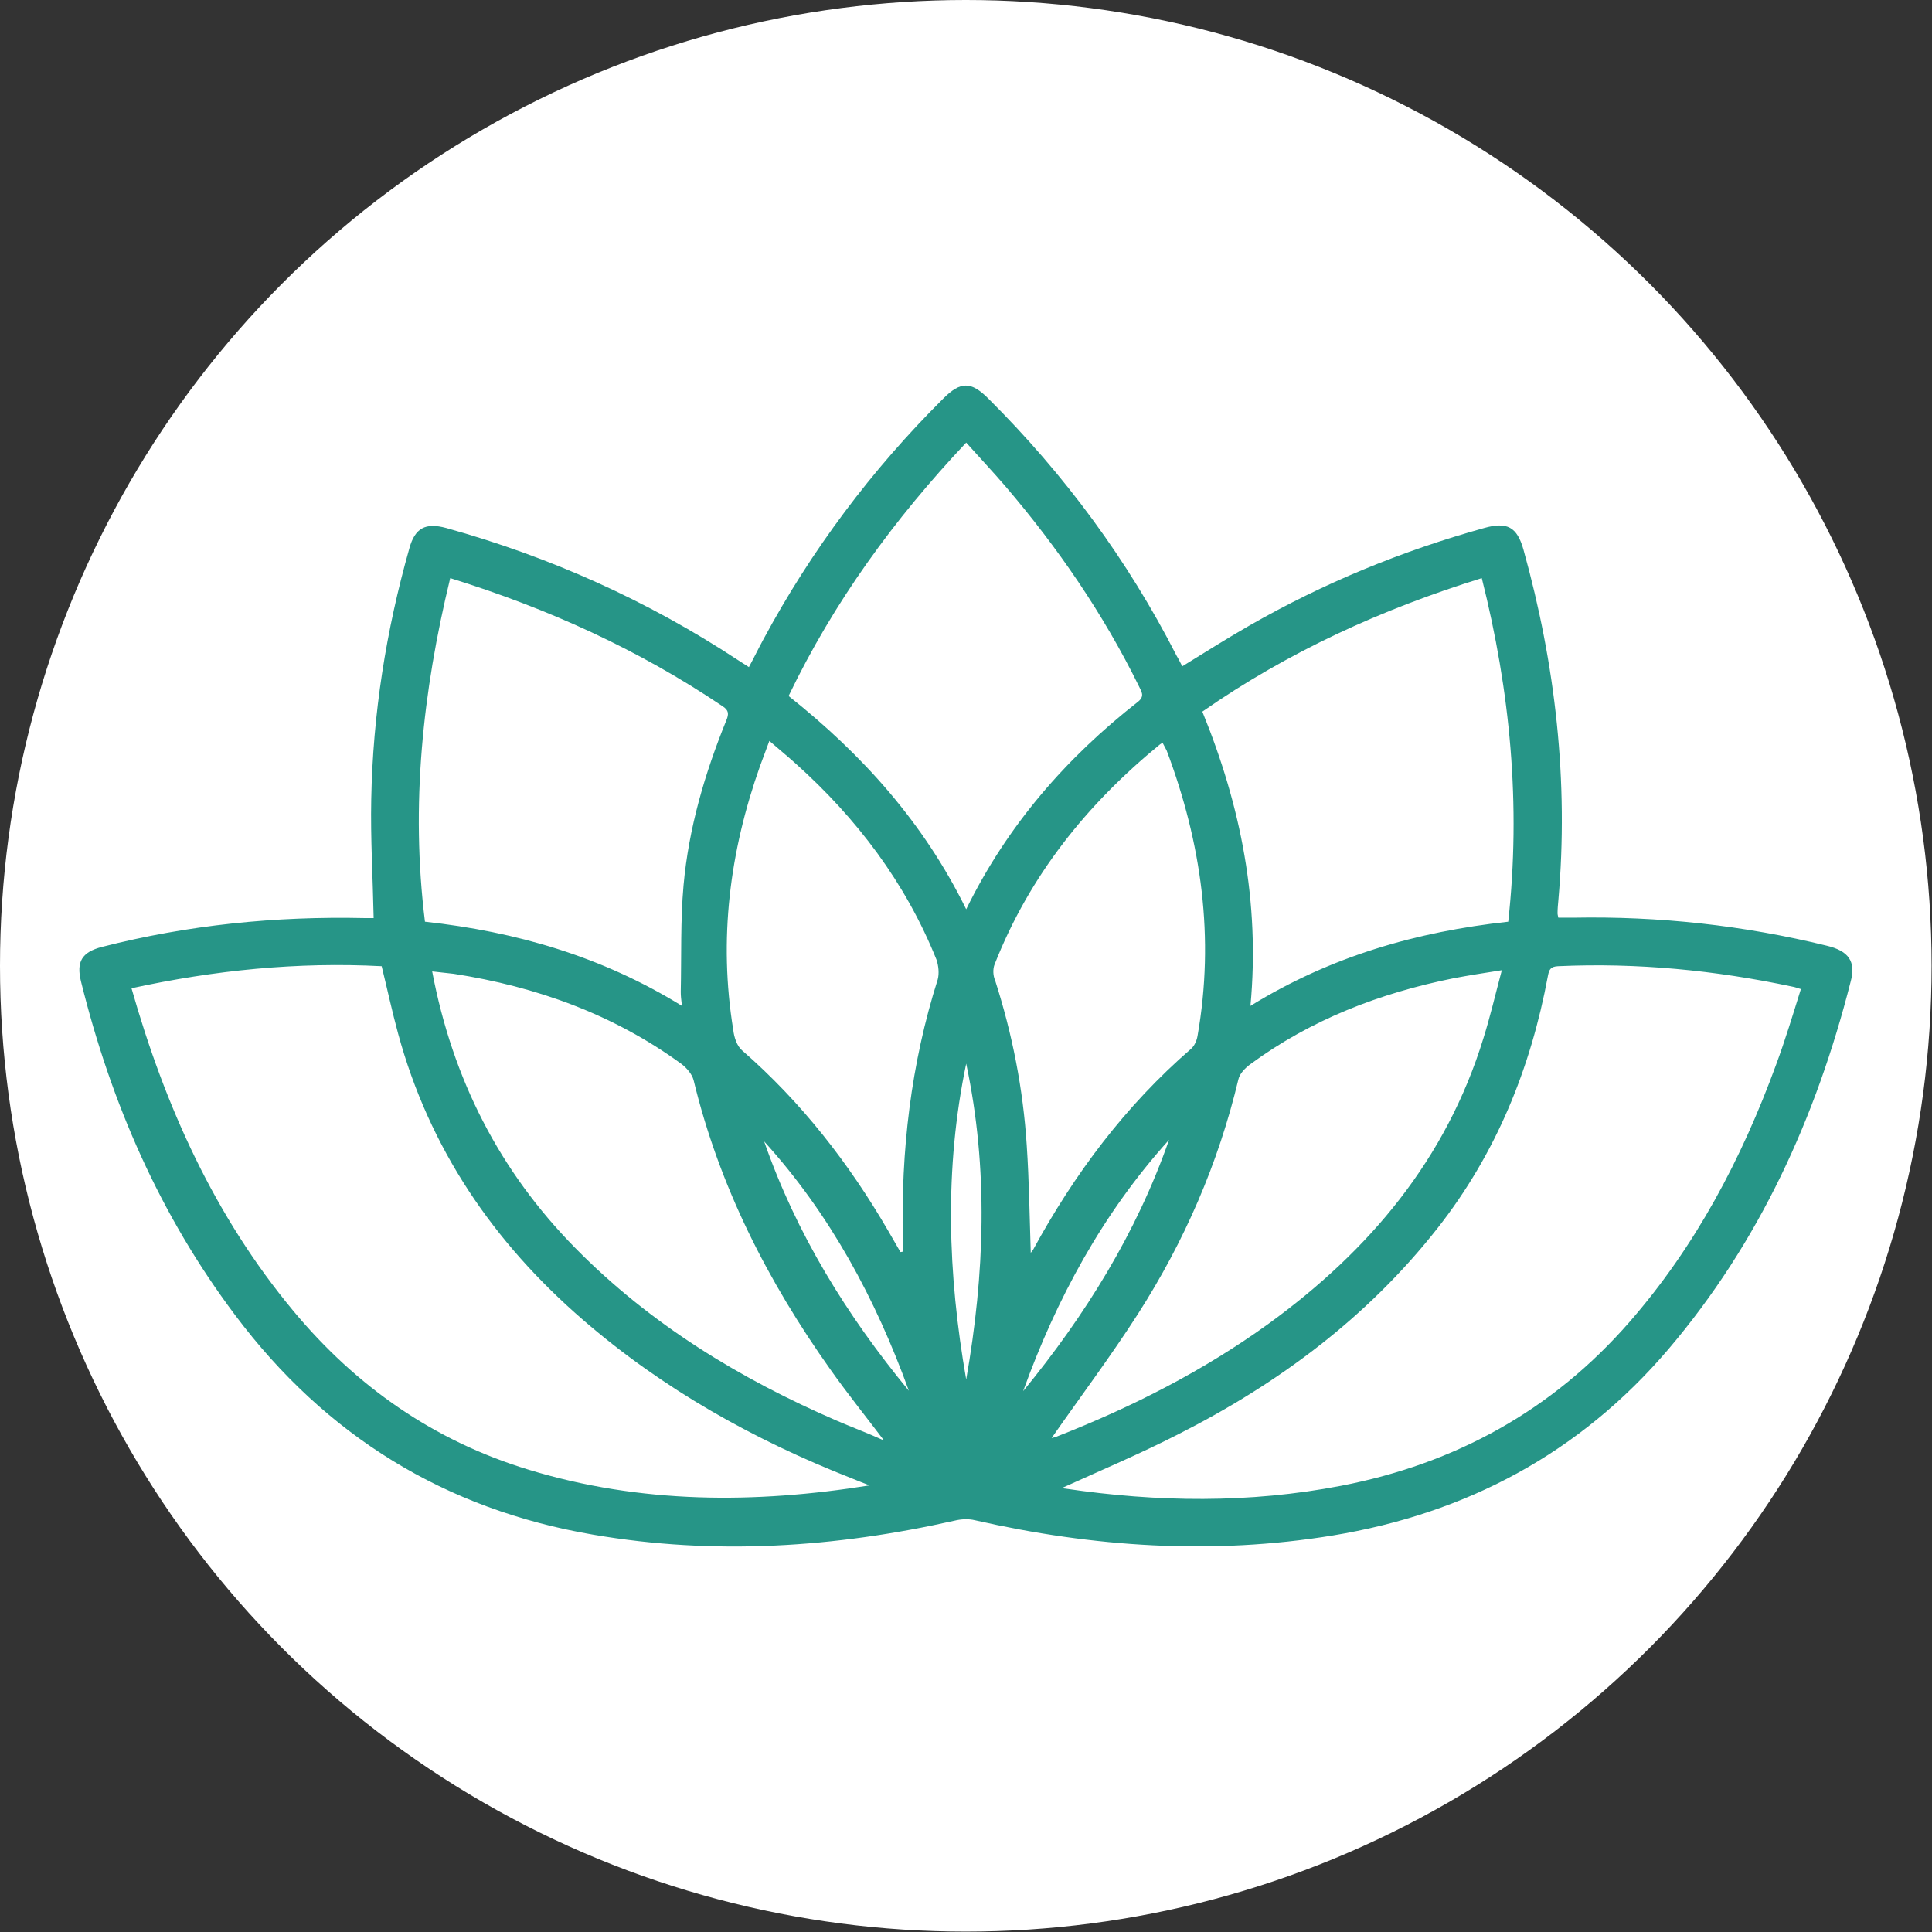 <?xml version="1.0" encoding="UTF-8"?> <svg xmlns="http://www.w3.org/2000/svg" xmlns:xlink="http://www.w3.org/1999/xlink" version="1.1" id="Слой_1" x="0px" y="0px" viewBox="0 0 481.9 481.9" style="enable-background:new 0 0 481.9 481.9;" xml:space="preserve"><rect x="0" y="0" width="481.9" height="481.9" fill="#333333" stroke="none"/> <style type="text/css"> .st0{fill:#FFFFFF;} .st1{fill:none;} .st2{fill:#269587;} </style> <circle class="st0" cx="240.9" cy="240.9" r="240.9"></circle> <circle class="st1" cx="240.9" cy="240.9" r="240.9"></circle> <path class="st2" d="M455.7,235.9c-20.8-5.1-41.9-7.4-63.3-7c-1.2,0-2.5,0-3.7,0c-0.1-0.5-0.2-0.8-0.2-1.1c0-1.1,0.1-2.1,0.2-3.2 c2.6-29.7-0.7-58.8-8.7-87.5c-1.6-5.7-4.1-7-9.8-5.4c-20.5,5.7-40,13.7-58.5,24.3c-5.6,3.2-11.1,6.7-16.8,10.2 c-0.5-0.9-0.9-1.8-1.4-2.6c-12.2-23.9-28-45.3-47-64.2c-4.3-4.3-6.9-4.3-11.2,0c-17.9,17.8-32.9,37.8-44.9,60.1 c-1.2,2.2-2.3,4.5-3.6,6.9c-1.1-0.7-2-1.3-2.8-1.8c-22.5-14.8-46.8-25.7-72.7-32.9c-5.2-1.4-7.8,0-9.2,5.1 c-5.8,20.5-9.1,41.3-9.5,62.6c-0.2,9.7,0.4,19.5,0.6,29.6c-0.6,0-1.4,0-2.2,0c-22.2-0.5-44.1,1.7-65.6,7.2c-5,1.3-6.4,3.7-5.2,8.6 c7.5,30.3,19.7,58.3,38.5,83.3c22.5,30,52.3,48.4,89.3,54.7c30.3,5.2,60.3,3.2,90.1-3.5c1.6-0.4,3.5-0.5,5.1-0.1 c29.5,6.7,59.2,8.7,89.2,3.8c33.4-5.5,61.6-20.5,83.7-46.4c22.8-26.8,36.9-57.9,45.5-91.7C463,239.8,461.1,237.2,455.7,235.9z M369.6,144.2c7.1,28.2,9.8,56.5,6.6,85.7c-22.8,2.5-44.2,8.6-64.3,21c2.4-25.8-2.4-49.9-12-73.4C321.3,162.6,344.5,152,369.6,144.2 z M241,110.4c3.3,3.7,6.6,7.2,9.7,10.8c13.1,15.3,24.5,31.9,33.4,50c0.6,1.3,1.5,2.4-0.2,3.8C266,189,251.3,205.8,241,226.8 c-10.6-21.6-25.9-38.6-44.3-53.2C208,150.1,223,129.5,241,110.4z M112.3,144.2c24.5,7.6,47.1,17.9,68,32c1.5,1,1.5,1.9,0.9,3.4 c-5.4,13.3-9.4,26.9-10.7,41.2c-0.8,8.8-0.5,17.7-0.7,26.6c0,1,0.1,1.9,0.3,3.5c-19.9-12.3-41.3-18.5-64.1-21 C102.4,200.9,105.4,172.6,112.3,144.2z M131.9,366.6c-23.7-7.2-43.1-20.8-58.8-39.7c-19.6-23.6-31.9-50.9-40.3-80.4 c20.7-4.5,41.4-6.6,62.4-5.5c1.4,5.7,2.6,11.3,4.1,16.8c7.8,28.7,23.8,52.1,46.1,71.4c20,17.3,42.7,30,67.2,39.6 c1.4,0.6,2.8,1.1,4.3,1.7C188.2,375.1,159.8,375.1,131.9,366.6z M208.8,354.4c-24.3-10.5-46.6-24.1-65.3-43.1 c-18.9-19.2-30.6-42.1-35.7-69c1.9,0.2,3.7,0.4,5.4,0.6c20.6,3.2,39.8,10.1,56.8,22.5c1.3,1,2.6,2.5,3,4 c6.4,26.5,18.5,50.2,34.2,72.3c4.1,5.8,8.6,11.4,13.3,17.6C216.3,357.4,212.5,356,208.8,354.4z M190.6,284.7 c16.5,18.2,27.8,39.3,36.1,62.2C211.2,328.1,198.6,307.7,190.6,284.7z M233.9,244.3c-6.7,21.1-9.2,42.8-8.7,64.9c0,1,0,2,0,3 c-0.2,0-0.4,0.1-0.6,0.1c-1-1.7-2-3.5-3-5.2c-9.8-16.9-21.7-32.2-36.5-45.1c-1.3-1.1-2-3.3-2.2-5.1c-3.7-22.6-0.9-44.5,6.7-65.9 c0.7-1.9,1.4-3.8,2.3-6.2c2.3,2,4.5,3.8,6.5,5.6c15.3,13.7,27.5,29.8,35.2,49C234.1,240.9,234.3,242.8,233.9,244.3z M241,344.1 c-4.6-26.3-5.5-52.5,0-78.8C246.6,291.6,245.6,317.9,241,344.1z M248.1,240.5c8.7-22.1,23-39.9,41.2-54.8c0.1-0.1,0.3-0.2,0.7-0.4 c0.3,0.6,0.7,1.3,1,1.9c8.7,23.1,12,46.7,7.7,71.2c-0.2,1.2-0.8,2.5-1.6,3.2c-16.4,14.2-29.1,31.2-39.4,50.1 c-0.1,0.2-0.4,0.5-0.6,0.8c-0.3-9.1-0.4-17.9-1-26.8c-0.9-14.1-3.6-27.8-7.9-41.2C247.7,243.4,247.6,241.7,248.1,240.5z M291.6,284.3c-8.1,23.2-20.9,43.8-36.4,62.7C263.5,324,275,302.7,291.6,284.3z M262.3,358.7c7.1-10.2,14.7-20.3,21.5-30.9 c11.6-18.1,20.1-37.6,25.1-58.6c0.3-1.4,1.7-2.8,2.9-3.7c15.2-11.2,32.4-17.8,50.8-21.5c3.7-0.7,7.5-1.3,12-2 c-1.6,6-2.9,11.6-4.6,17c-9.3,30.2-28.4,52.9-53.6,71.2c-16.2,11.7-33.9,20.7-52.5,28C263.3,358.5,262.6,358.6,262.3,358.7z M443,265.6c-8.6,23.5-20.1,45.3-36.6,64.2c-19.2,22-43.4,35.3-71.9,40.8c-22.9,4.4-45.8,4.1-68.8,0.7c-0.3,0-0.5-0.1-0.7-0.2 c9.7-4.4,19.4-8.5,28.8-13.3c25.1-12.7,47.3-29.2,64.8-51.5c14.6-18.6,23.2-39.8,27.5-62.9c0.3-1.6,0.7-2.3,2.5-2.4 c19.7-0.9,39.2,1,58.5,5.1c0.6,0.1,1.1,0.3,2.1,0.6C447.2,253.1,445.3,259.4,443,265.6z"></path> </svg> 